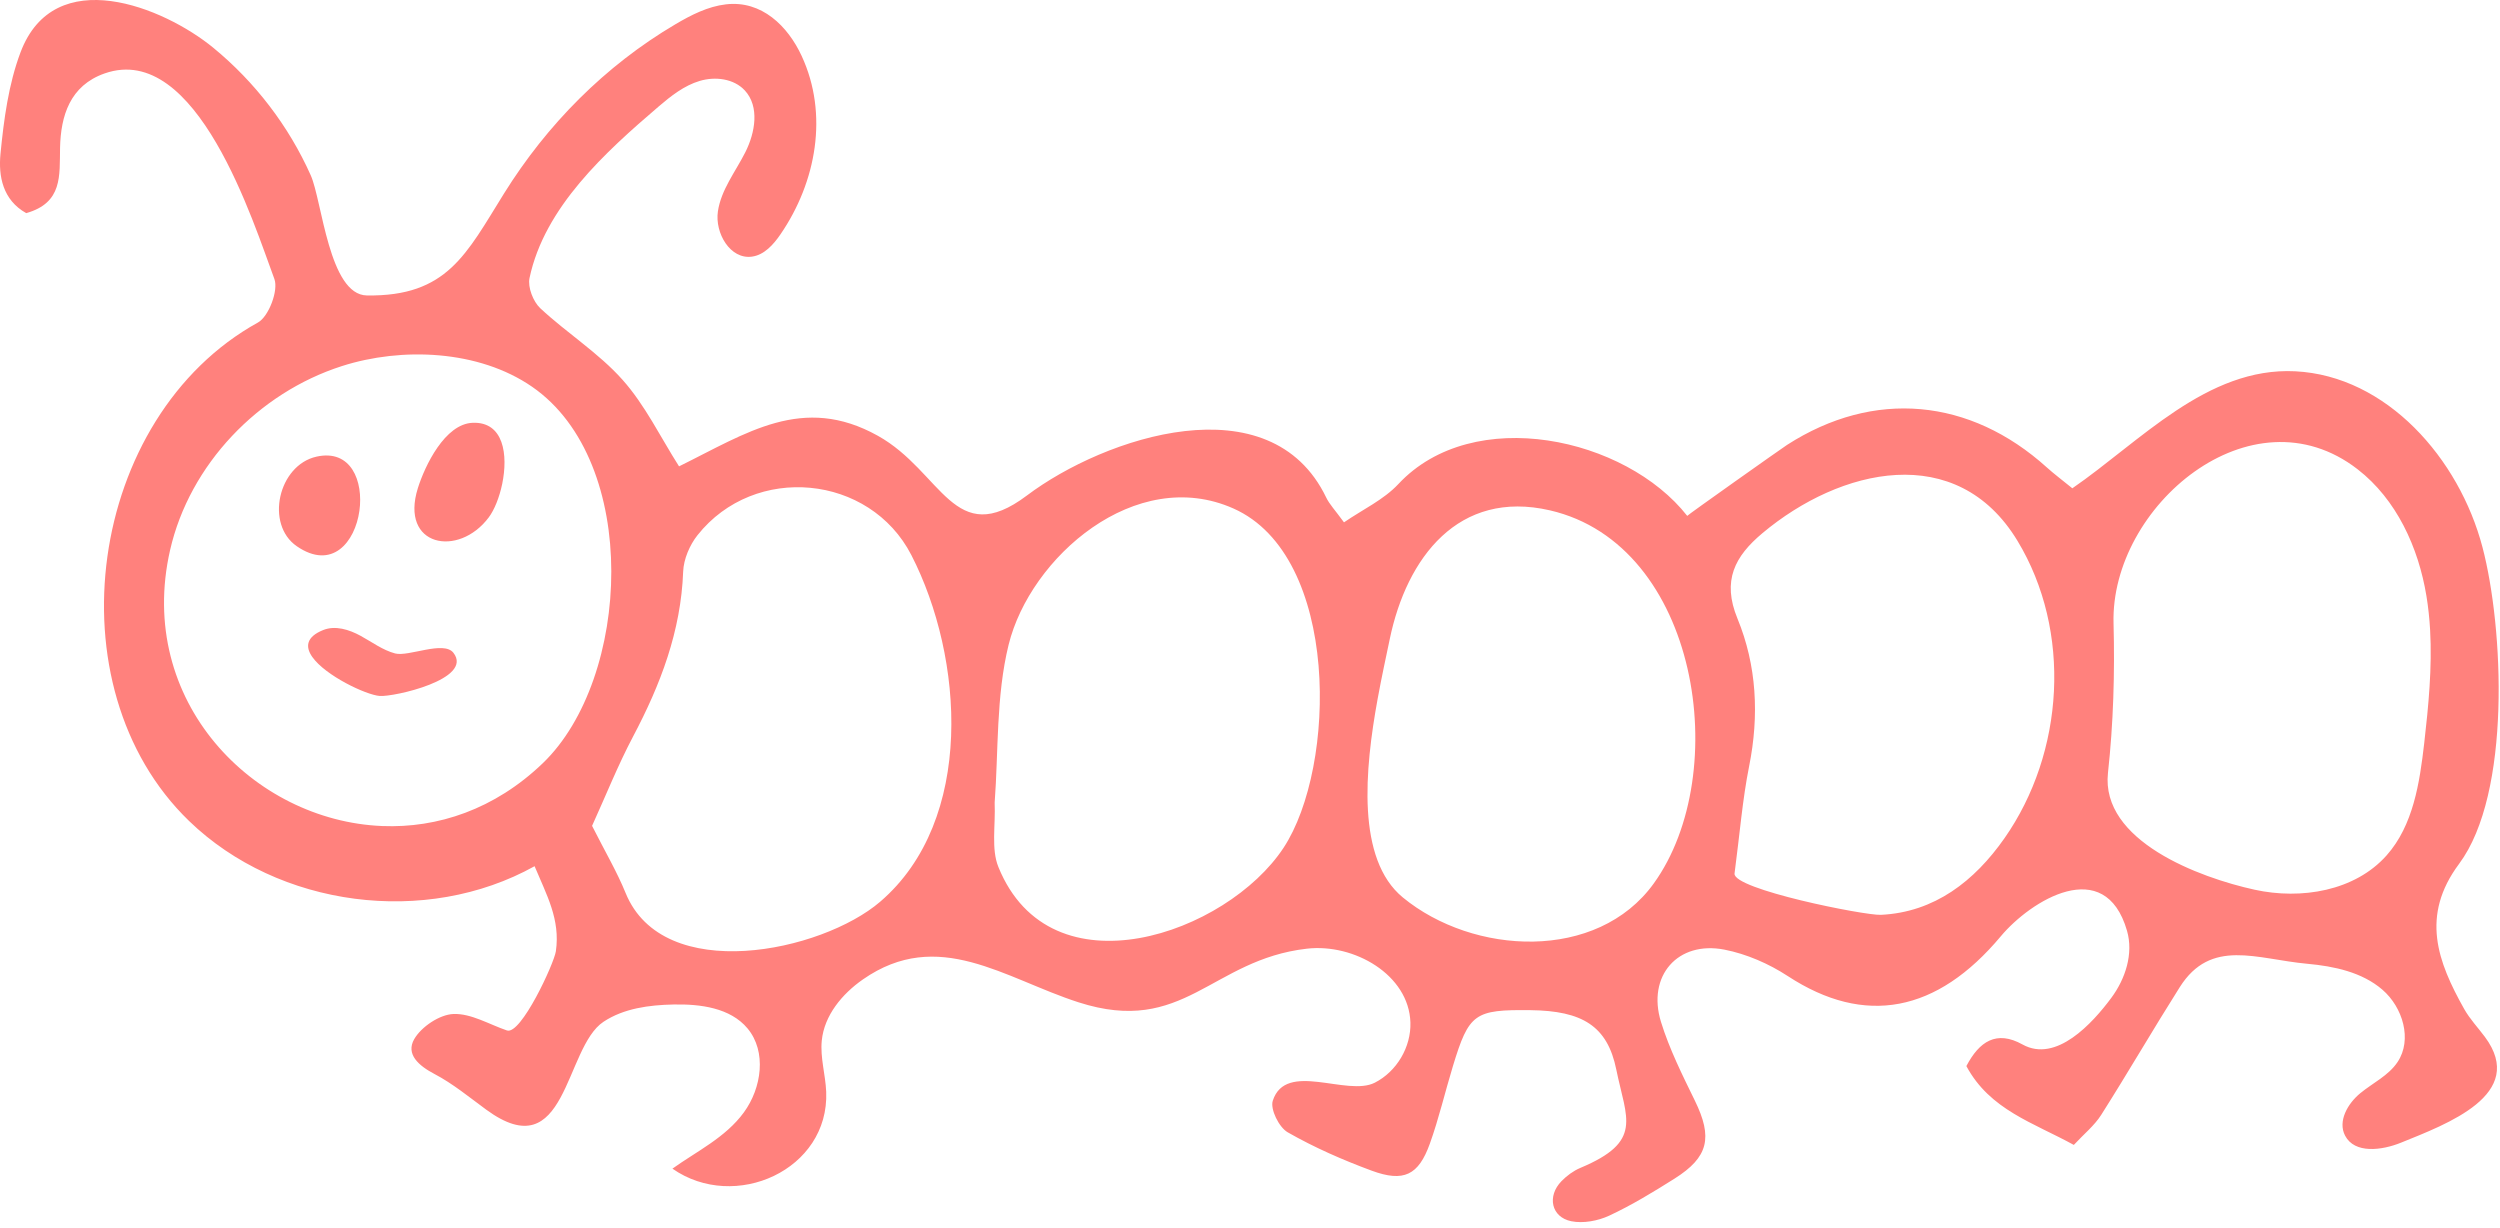 <svg width="169" height="83" viewBox="0 0 169 83" fill="none" xmlns="http://www.w3.org/2000/svg">
<path d="M45.903 31.526C50.469 29.279 54.265 26.627 59.345 29.459C63.696 31.888 64.489 37.208 69.416 33.498C74.687 29.529 85.885 25.802 89.653 33.636C89.872 34.092 90.246 34.474 90.853 35.311C92.134 34.434 93.544 33.778 94.529 32.722C99.593 27.301 109.897 29.57 114.057 34.874C114.032 34.843 120.483 30.282 120.807 30.074C126.68 26.298 133.172 26.907 138.371 31.603C138.848 32.034 139.366 32.419 140.09 33.009C144.645 29.879 149.187 24.8 155.156 25.099C161.343 25.41 166.239 30.997 167.815 36.989C169.241 42.411 169.78 53.635 166.234 58.396C163.61 61.918 164.786 65.016 166.58 68.21C166.96 68.886 167.51 69.465 167.979 70.094C170.874 73.989 165.385 75.994 162.309 77.244C161.012 77.771 159.175 78.011 158.528 76.77C158.018 75.794 158.704 74.6 159.555 73.901C160.406 73.203 161.464 72.71 162.075 71.794C163.086 70.279 162.429 68.093 161.05 66.903C159.671 65.714 157.783 65.317 155.97 65.151C152.538 64.838 149.462 63.394 147.351 66.733C145.545 69.588 143.851 72.513 142.041 75.366C141.58 76.094 140.869 76.664 140.19 77.397C137.448 75.887 134.514 75.029 132.927 72.067C133.802 70.397 134.964 69.626 136.722 70.607C139 71.875 141.453 69.169 142.72 67.462C143.681 66.168 144.233 64.469 143.786 62.92C142.295 57.751 137.275 60.877 135.255 63.292C130.943 68.447 126.066 69.393 120.852 65.981C119.575 65.146 118.064 64.488 116.574 64.196C113.415 63.578 111.324 65.973 112.282 69.079C112.849 70.917 113.727 72.669 114.574 74.406C115.787 76.891 115.508 78.22 113.194 79.678C111.764 80.579 110.311 81.466 108.783 82.178C108.022 82.532 107.021 82.719 106.216 82.555C104.859 82.277 104.57 80.858 105.557 79.846C105.915 79.48 106.361 79.148 106.83 78.951C111.096 77.162 109.943 75.655 109.262 72.305C108.662 69.351 106.959 68.329 103.462 68.287C99.673 68.243 99.304 68.5 98.215 72.076C97.684 73.819 97.271 75.603 96.657 77.314C95.89 79.448 94.891 79.936 92.725 79.137C90.776 78.416 88.849 77.573 87.05 76.544C86.455 76.204 85.855 74.975 86.04 74.408C86.923 71.688 91.052 74.151 92.938 73.189C94.42 72.433 95.397 70.779 95.344 69.117C95.242 65.897 91.544 63.764 88.343 64.131C81.871 64.874 80.036 70.052 72.905 67.755C67.912 66.147 63.432 62.656 58.332 66.21C56.926 67.19 55.722 68.638 55.552 70.343C55.437 71.498 55.803 72.645 55.851 73.806C56.064 79.086 49.675 81.953 45.456 79.001C47.098 77.825 49.046 76.9 50.288 75.195C51.491 73.547 51.841 71.087 50.533 69.521C49.369 68.127 47.342 67.865 45.527 67.904C43.881 67.939 42.171 68.162 40.798 69.071C38.136 70.832 38.341 79.015 32.878 75.019C31.733 74.182 30.622 73.259 29.376 72.605C28.312 72.047 27.413 71.269 28.001 70.245C28.481 69.41 29.723 68.579 30.657 68.546C31.856 68.502 33.084 69.257 34.271 69.659C35.218 69.98 37.459 65.126 37.577 64.305C37.888 62.15 36.949 60.501 36.138 58.555C28.79 62.646 18.833 61.344 12.784 55.501C3.369 46.408 5.916 28.169 17.437 21.802C18.165 21.4 18.835 19.631 18.549 18.862C17.144 15.095 13.32 2.773 7.071 4.964C4.726 5.786 4.107 7.835 4.06 9.989C4.019 11.87 4.252 13.704 1.773 14.408C0.181 13.518 -0.114 11.902 0.033 10.399C0.259 8.083 0.575 5.693 1.388 3.536C3.676 -2.537 11.069 0.481 14.414 3.225C17.234 5.538 19.519 8.517 21.005 11.849C21.773 13.571 22.241 19.935 24.8 19.973C30.228 20.053 31.523 17.173 34.069 13.085C36.978 8.415 40.901 4.449 45.65 1.645C46.716 1.015 47.849 0.435 49.079 0.293C51.491 0.015 53.257 1.763 54.192 3.781C56.02 7.722 55.184 12.304 52.761 15.84C52.285 16.535 51.663 17.236 50.829 17.349C49.362 17.549 48.315 15.754 48.53 14.29C48.746 12.825 49.721 11.607 50.387 10.285C51.053 8.963 51.356 7.206 50.353 6.118C49.61 5.311 48.35 5.157 47.299 5.471C46.248 5.785 45.36 6.485 44.527 7.198C40.92 10.285 36.806 14.004 35.795 18.799C35.666 19.415 36.041 20.388 36.524 20.839C38.319 22.513 40.461 23.854 42.079 25.67C43.608 27.382 44.637 29.536 45.903 31.526ZM25.841 55.84C29.57 55.991 33.438 54.722 36.694 51.592C42.654 45.863 43.322 31.219 35.967 26.143C32.361 23.655 27.169 23.446 23.11 24.748C17.46 26.56 12.821 31.4 11.498 37.185C9.169 47.39 17.128 55.488 25.841 55.84ZM40.024 55.828C40.916 57.592 41.708 58.934 42.29 60.363C44.836 66.615 55.539 64.356 59.501 60.956C65.924 55.445 65.159 44.441 61.61 37.528C58.804 32.063 51.018 31.304 47.151 36.179C46.622 36.846 46.214 37.801 46.182 38.639C46.032 42.665 44.655 46.27 42.803 49.775C41.77 51.729 40.949 53.795 40.024 55.828ZM164.275 42.578C164.231 41.812 164.152 41.047 164.027 40.288C163.488 37.007 162.005 33.762 159.377 31.725C152.193 26.156 142.665 34.244 142.875 42.127C142.965 45.497 142.865 48.897 142.499 52.244C141.995 56.846 148.677 59.326 152.409 60.144C155.557 60.835 159.192 60.235 161.333 57.826C163.135 55.797 163.568 52.929 163.878 50.232C164.168 47.692 164.419 45.122 164.275 42.578ZM93.13 47.234C92.253 52.039 91.688 58.082 94.832 60.668C99.584 64.575 107.969 65.034 111.799 59.715C117.157 52.273 114.852 36.829 104.777 34.5C98.592 33.071 95.089 37.699 93.946 43.208C93.714 44.328 93.406 45.72 93.13 47.234ZM67.239 54.256C67.304 55.833 66.995 57.385 67.492 58.611C71.031 67.334 82.936 63.131 86.768 57.312C90.371 51.838 90.604 37.589 83.385 34.376C76.771 31.43 69.636 37.676 68.182 43.587C67.326 47.068 67.5 50.803 67.239 54.256ZM117.255 59.048C117.123 60.115 126.065 61.895 127.146 61.843C130.778 61.671 133.476 59.556 135.498 56.671C139.557 50.877 140.073 42.657 136.38 36.557C132.28 29.788 124.407 31.628 119.138 36.044C117.283 37.599 116.393 39.241 117.452 41.814C118.756 44.986 118.928 48.365 118.242 51.792C117.788 54.064 117.607 56.389 117.255 59.048Z" fill="#FF817D"/>
<path d="M21.109 44.408C20.632 43.728 20.689 43.057 21.848 42.591C22.664 42.263 23.598 42.558 24.37 42.978C25.143 43.397 25.861 43.947 26.71 44.173C27.612 44.414 29.996 43.282 30.652 44.13C32.033 45.916 26.604 47.124 25.664 47.047C24.733 46.971 21.996 45.673 21.109 44.408Z" fill="#FF817D"/>
<path d="M33.95 32.708C33.76 33.622 33.419 34.469 33.04 34.975C30.991 37.716 27.008 36.948 28.249 32.994C28.721 31.494 30.07 28.655 31.951 28.581C34.062 28.497 34.353 30.756 33.95 32.708Z" fill="#FF817D"/>
<path d="M24.296 34.531C24 36.648 22.446 38.572 20.057 36.921C17.919 35.443 18.805 31.449 21.396 30.869C23.73 30.349 24.577 32.526 24.296 34.531Z" fill="#FF817D"/>
</svg>
